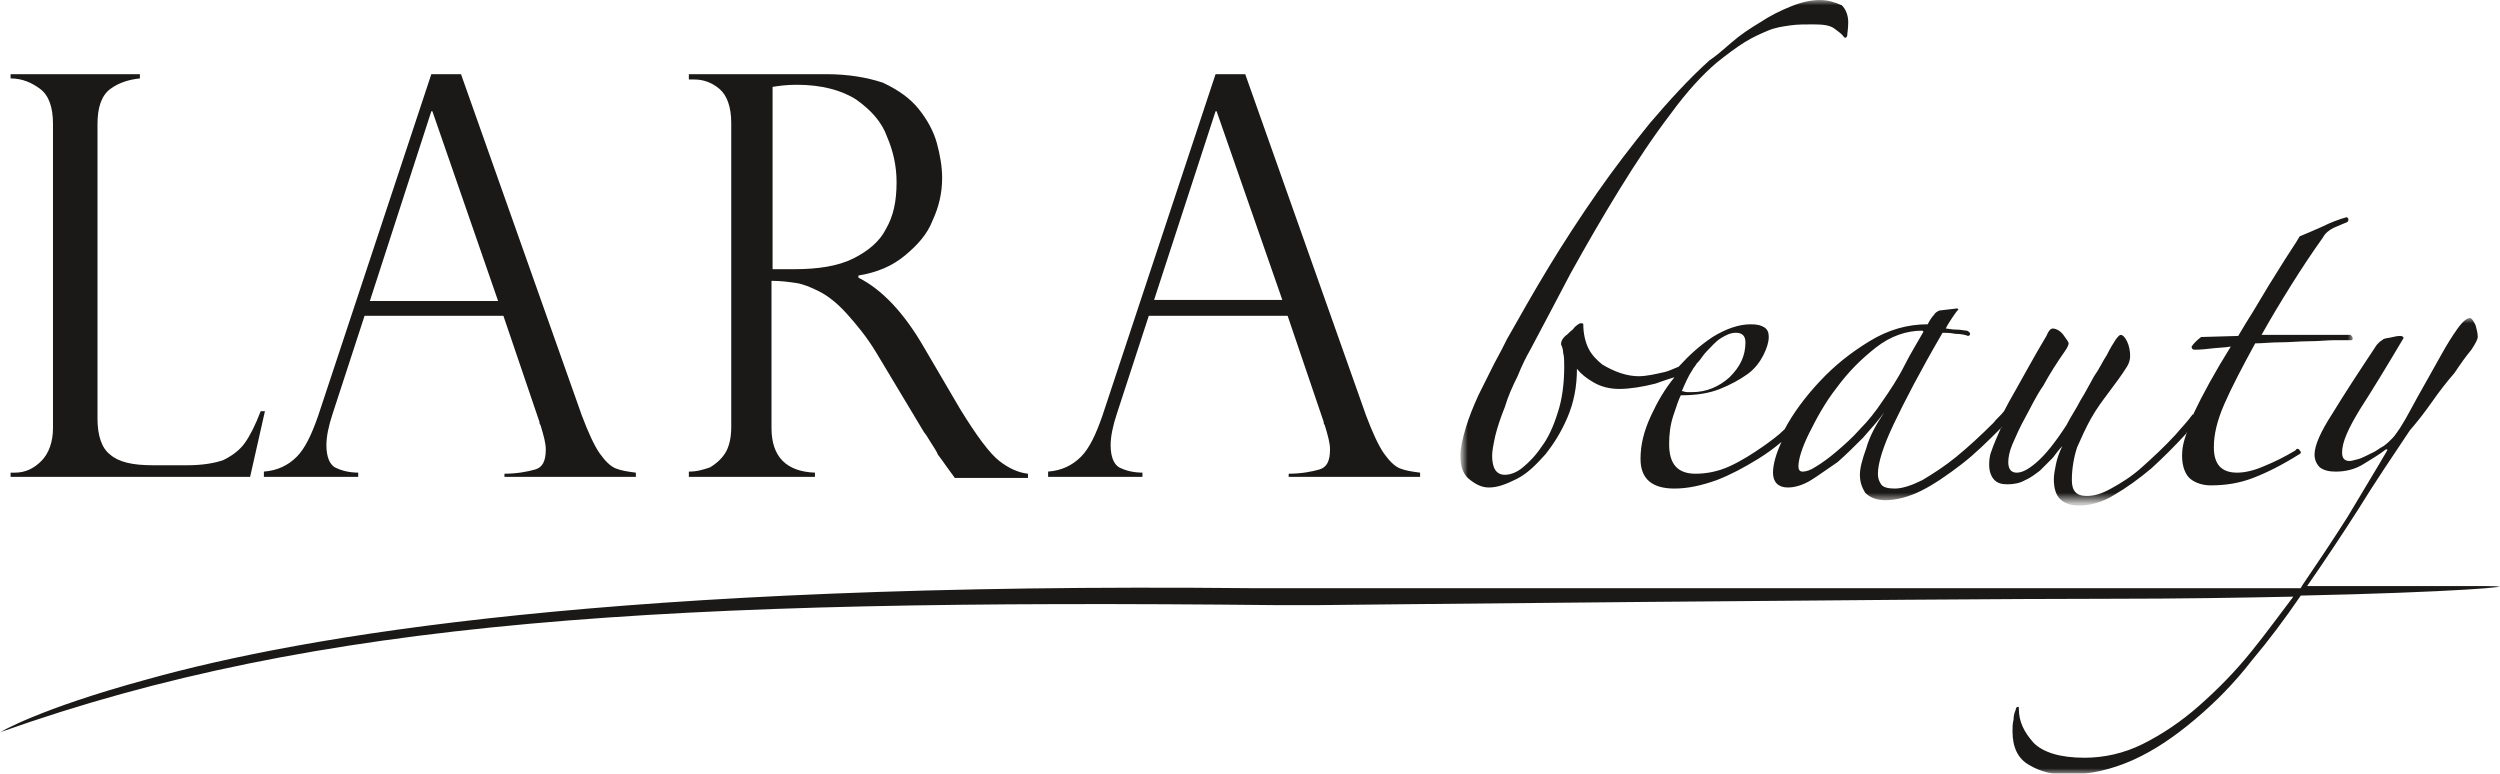 <?xml version="1.0" encoding="UTF-8"?> <!-- Generator: Adobe Illustrator 23.0.4, SVG Export Plug-In . SVG Version: 6.00 Build 0) --> <svg xmlns="http://www.w3.org/2000/svg" xmlns:xlink="http://www.w3.org/1999/xlink" id="Ebene_1" x="0px" y="0px" viewBox="0 0 235.9 73" style="enable-background:new 0 0 235.9 73;" xml:space="preserve"> <style type="text/css"> .st0{filter:url(#Adobe_OpacityMaskFilter);} .st1{fill-rule:evenodd;clip-rule:evenodd;fill:#FFFFFF;} .st2{mask:url(#mask-2_1_);fill-rule:evenodd;clip-rule:evenodd;fill:#1B1917;} .st3{fill-rule:evenodd;clip-rule:evenodd;fill:#1B1917;} .st4{filter:url(#Adobe_OpacityMaskFilter_1_);} .st5{mask:url(#mask-4_1_);fill-rule:evenodd;clip-rule:evenodd;fill:#1B1917;} </style> <g id="Page-1"> <g transform="translate(-789, -3205)"> <g id="Group-15" transform="translate(789, 3205)"> <g id="Group-3" transform="translate(0, 30)"> <g id="Clip-2"> </g> <defs> <filter id="Adobe_OpacityMaskFilter" x="0" y="0" width="235.9" height="43"> <feColorMatrix type="matrix" values="1 0 0 0 0 0 1 0 0 0 0 0 1 0 0 0 0 0 1 0"></feColorMatrix> </filter> </defs> <mask maskUnits="userSpaceOnUse" x="0" y="0" width="235.9" height="43" id="mask-2_1_"> <g class="st0"> <polygon id="path-1_1_" class="st1" points="0,0 235.9,0 235.9,43 0,43 "></polygon> </g> </mask> <path id="Fill-1" class="st2" d="M235.1,25.3h-17.4c1.6-2.3,3.2-4.7,4.8-7.2c1.6-2.6,3.3-5.1,4.9-7.5c0.7-0.8,1.4-1.7,2.1-2.7 c0.7-1,1.4-1.9,2.1-2.7c0.6-0.9,1.1-1.6,1.6-2.2c0.4-0.6,0.6-1,0.6-1.2c0-0.4-0.1-0.7-0.2-1.1c-0.2-0.4-0.3-0.6-0.5-0.7 c-0.3,0-0.7,0.3-1.2,1c-0.5,0.7-1,1.5-1.5,2.4c-1.1,2-2.1,3.7-2.9,5.2c-0.8,1.5-1.4,2.4-1.8,2.8c-0.2,0.2-0.5,0.5-0.8,0.7 c-0.4,0.2-0.7,0.5-1.2,0.7c-0.4,0.2-0.8,0.4-1.1,0.5c-0.4,0.1-0.7,0.2-0.9,0.2c-0.5,0-0.7-0.3-0.7-0.8c0-1,0.6-2.3,1.7-4.1 c1.1-1.7,2.5-4,4.1-6.7c0-0.1-0.1-0.2-0.3-0.2c-0.1,0-0.3,0-0.7,0.1c-0.4,0.1-0.7,0.1-0.9,0.2c-0.1,0.1-0.3,0.2-0.4,0.3 c-0.1,0.1-0.3,0.3-0.4,0.5c-1.6,2.4-2.9,4.4-4,6.2c-1.1,1.7-1.7,3-1.7,3.9c0,0.5,0.2,0.9,0.5,1.2c0.4,0.3,0.9,0.4,1.5,0.4 c0.9,0,1.8-0.2,2.6-0.7s1.5-0.9,2-1.3c0,0,0.1-0.1,0.2-0.1c0.1,0,0.1,0,0,0.2c-1.1,1.9-2.4,4-3.7,6.2c-1.4,2.2-2.8,4.3-4.3,6.5 c0,0.1-0.1,0.1-0.1,0.2h-92.8h-6.2C58,24.9,28.6,30,13.9,34.1C3.6,36.9,0,39.1,0,39.1c30-10.7,63-12.6,120.4-12 c1.3,0,2.6,0,3.9,0c0,0,56.9-0.6,74.8-0.6c6.6,0,12.4-0.1,17.3-0.2c-1.3,1.7-2.6,3.5-3.9,5.1c-1.6,2-3.3,3.7-5,5.2 c-1.7,1.5-3.5,2.7-5.3,3.6c-1.8,0.9-3.7,1.3-5.5,1.3c-2.3,0-3.9-0.5-4.8-1.4c-0.9-1-1.4-2-1.4-3.2c0-0.2,0-0.2-0.1-0.2 c-0.1,0-0.2,0.1-0.2,0.3c-0.1,0.2-0.2,0.5-0.2,0.9c-0.1,0.4-0.1,0.7-0.1,1.1c0,1.5,0.5,2.6,1.6,3.2c1,0.6,2.2,0.9,3.5,0.9 c2.2,0,4.3-0.5,6.3-1.4c2-0.9,3.9-2.2,5.8-3.8c1.9-1.6,3.7-3.4,5.4-5.6c1.6-1.9,3.1-3.9,4.6-6.1 C231.4,25.9,238.3,25.3,235.1,25.3"></path> </g> <path id="Fill-4" class="st3" d="M25,38.8h-0.4c-0.5,1.3-1,2.3-1.5,3c-0.5,0.7-1.2,1.2-2,1.6c-0.8,0.3-2,0.5-3.4,0.5h-3.3 c-1.9,0-3.2-0.3-4-1c-0.8-0.6-1.2-1.8-1.2-3.4V11.7c0-1.6,0.4-2.7,1.2-3.3c0.8-0.6,1.8-0.9,2.8-1V7H1v0.4c1.1,0,2,0.4,2.8,1 C4.6,9,5,10.1,5,11.7v28.7c0,1.3-0.4,2.4-1.1,3.1c-0.7,0.7-1.5,1.1-2.5,1.1H1V45h22.6L25,38.8z"></path> <path id="Fill-6" class="st3" d="M33.9,44.6c-1,0-1.7-0.2-2.3-0.5c-0.5-0.3-0.8-1-0.8-2.1c0-0.8,0.2-1.8,0.6-3l3-9.2h13.1l3.4,10 c0,0.1,0,0.2,0.1,0.3c0.3,1,0.5,1.7,0.5,2.3c0,1.1-0.3,1.7-1,1.9c-0.7,0.2-1.7,0.4-2.9,0.4V45H60v-0.4c-0.8-0.1-1.4-0.2-1.9-0.4 c-0.5-0.2-1-0.7-1.5-1.4c-0.5-0.7-1.1-2-1.7-3.6L43.5,7h-2.8L30,39.3c-0.6,1.7-1.2,3-2,3.8c-0.8,0.8-1.8,1.3-3.1,1.4V45h8.9V44.6 z M40.7,10.5h0.1L47,28.4H34.9L40.7,10.5z"></path> <path id="Fill-8" class="st3" d="M76.9,44.6c-2.7-0.1-4.1-1.5-4.1-4.2V26.5c0.9,0,1.6,0.1,2.3,0.2c0.7,0.1,1.4,0.4,2.2,0.8 c0.8,0.4,1.7,1.1,2.6,2.1c0.9,1,1.9,2.2,2.8,3.7l4.5,7.5c0.1,0.1,0.3,0.4,0.6,0.9c0.3,0.5,0.6,0.9,0.7,1.2 c0.3,0.4,0.6,0.8,0.8,1.1c0.3,0.4,0.5,0.7,0.8,1.1H97v-0.4c-0.9-0.1-1.8-0.5-2.7-1.2c-0.9-0.7-2.1-2.3-3.7-4.9l-3.4-5.8 c-1.9-3.3-4-5.5-6.2-6.6V26c1.8-0.3,3.2-0.9,4.4-1.9s2.1-2,2.6-3.3c0.6-1.3,0.9-2.6,0.9-4c0-1.1-0.2-2.2-0.5-3.3 c-0.3-1.1-0.9-2.2-1.7-3.2c-0.8-1-1.9-1.8-3.4-2.5C81.8,7.3,80,7,78,7H65v0.5h0.5c0.9,0,1.7,0.3,2.4,0.9c0.7,0.6,1.1,1.7,1.1,3.2 v28.7c0,1-0.2,1.9-0.6,2.5c-0.4,0.6-0.9,1-1.4,1.3c-0.6,0.2-1.2,0.4-2,0.4V45h11.9V44.6z M72.9,8.2C73.5,8.1,74.2,8,75.2,8 c2.3,0,4.2,0.5,5.6,1.4c1.4,1,2.4,2.1,2.9,3.5c0.6,1.4,0.9,2.8,0.9,4.3c0,1.8-0.3,3.2-1,4.4c-0.6,1.2-1.7,2.1-3.1,2.8 s-3.3,1-5.5,1h-2.1V8.2z"></path> <path id="Fill-10" class="st3" d="M107.9,44.6c-1,0-1.7-0.2-2.3-0.5c-0.5-0.3-0.8-1-0.8-2.1c0-0.8,0.2-1.8,0.6-3l3-9.2h13.1 l3.4,10c0,0.1,0,0.2,0.1,0.3c0.3,1,0.5,1.7,0.5,2.3c0,1.1-0.3,1.7-1,1.9c-0.7,0.2-1.7,0.4-2.9,0.4V45H134v-0.4 c-0.8-0.1-1.4-0.2-1.9-0.4c-0.5-0.2-1-0.7-1.5-1.4c-0.5-0.7-1.1-2-1.7-3.6L117.5,7h-2.8L104,39.3c-0.6,1.7-1.2,3-2,3.8 c-0.8,0.8-1.8,1.3-3.1,1.4V45h8.9V44.6z M114.7,10.5h0.1l6.2,17.8h-12.1L114.7,10.5z"></path> <g id="Group-14" transform="translate(138, 0)"> <g id="Clip-13"> </g> <defs> <filter id="Adobe_OpacityMaskFilter_1_" x="0" y="0" width="84" height="47.5"> <feColorMatrix type="matrix" values="1 0 0 0 0 0 1 0 0 0 0 0 1 0 0 0 0 0 1 0"></feColorMatrix> </filter> </defs> <mask maskUnits="userSpaceOnUse" x="0" y="0" width="84" height="47.5" id="mask-4_1_"> <g class="st4"> <polygon id="path-3_1_" class="st1" points="0,0 84,0 84,47.5 0,47.5 "></polygon> </g> </mask> <path id="Fill-12" class="st5" d="M2.5,46c0.8,0,1.6-0.3,2.6-0.8c1-0.5,1.8-1.3,2.7-2.3c0.8-1,1.5-2.1,2.1-3.5 c0.6-1.4,0.9-2.9,0.9-4.6c0.4,0.5,0.9,0.9,1.6,1.3c0.7,0.4,1.5,0.6,2.4,0.6c1,0,2.2-0.2,3.4-0.5c0.6-0.2,1.1-0.4,1.8-0.6 c-0.9,1.1-1.6,2.3-2.2,3.6c-0.7,1.5-1,2.8-1,4.1c0,1.9,1.1,2.8,3.2,2.8c1.3,0,2.6-0.3,4-0.8c1.3-0.5,2.6-1.2,3.9-2 c0.8-0.5,1.5-1,2.2-1.6c-0.5,1.1-0.8,2.1-0.8,2.9c0,0.9,0.5,1.4,1.4,1.4c0.6,0,1.4-0.2,2.2-0.7c0.8-0.5,1.6-1.1,2.5-1.7 c0.8-0.7,1.6-1.5,2.4-2.3c0.8-0.9,1.5-1.7,2-2.4c-0.8,1.2-1.4,2.3-1.7,3.4c-0.4,1.1-0.6,1.9-0.6,2.5c0,0.7,0.2,1.2,0.5,1.7 c0.4,0.4,1,0.7,1.9,0.7c1,0,2.2-0.3,3.4-0.9c1.2-0.6,2.5-1.5,3.8-2.5c1.3-1,2.5-2.2,3.8-3.5c0,0,0,0.1-0.1,0.1 c-0.4,0.9-0.7,1.6-0.9,2.2c-0.2,0.5-0.2,1-0.2,1.3c0,0.6,0.2,1.1,0.5,1.4c0.3,0.3,0.7,0.4,1.2,0.4c0.6,0,1.2-0.1,1.7-0.4 c0.5-0.2,1-0.6,1.4-0.9c0.4-0.4,0.8-0.8,1.2-1.2c0.3-0.4,0.6-0.8,0.9-1.1c-0.3,0.6-0.5,1.2-0.6,1.7c-0.1,0.5-0.2,1-0.2,1.4 c0,0.9,0.2,1.5,0.6,1.9c0.4,0.4,1,0.6,1.8,0.6c1,0,2.2-0.3,3.3-1c1.2-0.7,2.3-1.5,3.5-2.5c1.1-1,2.2-2.1,3.3-3.3 c0-0.1,0.1-0.1,0.1-0.2c-0.4,1-0.5,1.7-0.5,2.3c0,1,0.3,1.8,0.8,2.2c0.5,0.4,1.2,0.6,1.9,0.6c1.4,0,2.7-0.2,4-0.7 s2.7-1.2,4.3-2.2c0.2-0.1,0.3-0.2,0.1-0.4c-0.1-0.2-0.3-0.2-0.4,0c-1,0.6-2,1.1-3,1.5c-0.9,0.4-1.8,0.6-2.5,0.6 c-1.5,0-2.2-0.8-2.2-2.4c0-1.2,0.3-2.5,1-4.1c0.7-1.6,1.7-3.5,2.9-5.7c0.7,0,1.5-0.1,2.4-0.1c0.9,0,1.8-0.1,2.7-0.1 c0.9,0,1.7-0.1,2.4-0.1c0.7,0,1.3,0,1.6,0c0.1,0,0.1-0.1,0.1-0.2c0-0.1-0.1-0.2-0.2-0.3h-8.4c0.9-1.6,1.8-3.1,2.8-4.7 c1-1.6,2-3.1,3-4.5c0.2-0.4,0.6-0.7,1-0.9c0.5-0.2,0.9-0.4,1.2-0.5c0.2-0.1,0.2-0.2,0.2-0.3c0-0.1-0.1-0.2-0.2-0.2 c-0.7,0.2-1.5,0.5-2.3,0.9c-0.9,0.4-1.6,0.7-2.1,0.9c-0.4,0.7-0.9,1.4-1.4,2.2c-0.5,0.8-1,1.6-1.5,2.4c-0.5,0.8-1,1.7-1.5,2.5 c-0.5,0.8-1,1.6-1.4,2.3l-3.5,0.1c-0.4,0.3-0.7,0.6-0.9,0.9c0,0.2,0.1,0.3,0.3,0.3c0.1,0,0.6,0,1.4-0.1c0.8-0.1,1.5-0.1,2-0.2 C71,35.1,69.8,37.3,69,39c0,0.1,0,0.1-0.1,0.1c-0.5,0.7-1.1,1.3-1.6,1.9c-1.1,1.2-2.2,2.2-3.2,3.1c-1,0.9-2,1.5-2.9,2 c-0.9,0.5-1.6,0.7-2.3,0.7c-1,0-1.4-0.5-1.4-1.5c0-1.1,0.2-2.2,0.5-3.1c0.4-0.9,0.8-1.8,1.3-2.7c0.5-0.9,1.1-1.7,1.7-2.5 c0.6-0.8,1.2-1.6,1.7-2.4c0.2-0.3,0.3-0.7,0.3-1c0-0.5-0.1-1-0.3-1.4c-0.2-0.4-0.4-0.6-0.6-0.6c-0.1,0-0.3,0.2-0.5,0.5 c-0.2,0.3-0.5,0.8-0.8,1.4c-0.4,0.6-0.7,1.3-1.2,2c-0.4,0.7-0.8,1.5-1.3,2.3c-0.4,0.8-0.9,1.5-1.3,2.3c-1.1,1.7-2,2.8-2.8,3.5 c-0.8,0.7-1.4,1-1.9,1c-0.5,0-0.8-0.3-0.8-1c0-0.4,0.1-1,0.4-1.7c0.3-0.7,0.7-1.6,1.2-2.5c0.5-0.9,1-2,1.7-3 c0.6-1.1,1.3-2.2,2-3.2c0.3-0.4,0.4-0.7,0.4-0.8s-0.2-0.4-0.5-0.8c-0.3-0.4-0.7-0.6-1-0.6c-0.2,0-0.4,0.2-0.6,0.7 c-1.2,2-2.1,3.7-2.9,5.1c-0.4,0.7-0.8,1.4-1.1,2c-0.3,0.4-0.7,0.7-1,1.1c-1.2,1.2-2.4,2.3-3.5,3.2c-1.1,0.9-2.2,1.6-3.2,2.2 c-1,0.5-1.9,0.8-2.6,0.8c-0.6,0-1.1-0.1-1.3-0.4c-0.2-0.3-0.3-0.6-0.3-1c0-1,0.5-2.6,1.5-4.7c1-2.1,2.5-5,4.6-8.6 c0.3,0,0.7,0,1.2,0.1c0.5,0,1,0.1,1.2,0.2c0.1,0,0.2-0.1,0.2-0.2c0-0.1-0.1-0.2-0.3-0.3c-0.2,0-0.6-0.1-1-0.1 c-0.5,0-0.8-0.1-1-0.1c0.2-0.4,0.4-0.7,0.6-1c0.2-0.3,0.4-0.6,0.6-0.8l-0.1-0.1L45,29.3c-0.2,0.1-0.4,0.2-0.5,0.4 c-0.2,0.2-0.4,0.5-0.6,0.9c-1.9,0-3.7,0.5-5.5,1.6c-1.8,1.1-3.3,2.3-4.7,3.8c-1.4,1.5-2.5,3-3.3,4.5c-0.6,0.6-1.3,1.1-2,1.6 c-1,0.7-2.1,1.4-3.2,1.9c-1.1,0.5-2.2,0.7-3.2,0.7c-1.7,0-2.5-0.9-2.5-2.8c0-0.9,0.1-1.8,0.4-2.7c0.3-0.9,0.5-1.5,0.7-1.9 c1.5,0,2.7-0.2,3.7-0.6c1-0.4,1.9-0.9,2.6-1.4s1.2-1.2,1.5-1.8c0.3-0.6,0.5-1.2,0.5-1.7c0-0.4-0.1-0.7-0.4-0.9s-0.7-0.3-1.3-0.3 c-1.1,0-2.3,0.4-3.6,1.2c-1.2,0.8-2.2,1.7-3.2,2.8c-0.5,0.2-0.9,0.4-1.3,0.5c-0.9,0.2-1.7,0.4-2.5,0.4c-0.5,0-1.1-0.1-1.7-0.3 c-0.6-0.2-1.2-0.5-1.7-0.8c-0.5-0.4-1-0.9-1.3-1.5c-0.3-0.6-0.5-1.4-0.5-2.3c0-0.1-0.1-0.1-0.3-0.1c-0.2,0.1-0.5,0.3-0.7,0.6 c-0.3,0.2-0.5,0.5-0.7,0.6c-0.3,0.3-0.4,0.5-0.4,0.8c0.1,0.2,0.2,0.5,0.2,0.8c0.1,0.3,0.1,0.8,0.1,1.3c0,1.6-0.2,3.1-0.6,4.3 c-0.4,1.3-0.9,2.4-1.5,3.2c-0.6,0.9-1.2,1.5-1.8,2c-0.6,0.5-1.2,0.7-1.7,0.7c-0.8,0-1.2-0.6-1.2-1.8c0-0.4,0.1-1,0.3-1.9 c0.2-0.8,0.5-1.7,0.9-2.7c0.3-1,0.7-1.9,1.2-2.9c0.4-1,0.8-1.8,1.2-2.5c1.1-2.1,2.4-4.5,3.8-7.2c1.5-2.7,3-5.3,4.6-7.9 c1.6-2.6,3.2-5,4.8-7.1c1.6-2.2,3.1-3.8,4.4-4.9c1-0.8,1.8-1.4,2.6-1.9c0.8-0.5,1.5-0.8,2.2-1.1c0.7-0.3,1.4-0.4,2.1-0.5 c0.7-0.1,1.4-0.1,2.2-0.1c1,0,1.6,0.1,2,0.4c0.4,0.3,0.7,0.5,0.9,0.8c0.1,0.1,0.2,0.1,0.3-0.1c0-0.2,0.1-0.7,0.1-1.3 c0-0.6-0.2-1.2-0.6-1.6C35.1,0.2,34.5,0,33.7,0c-0.8,0-1.7,0.2-2.7,0.6C30,1,29,1.5,28.1,2.1c-1,0.6-1.9,1.2-2.7,1.9 c-0.8,0.7-1.5,1.3-2.1,1.7c-2,1.8-3.8,3.8-5.6,5.9c-1.7,2.1-3.4,4.3-5,6.6c-1.6,2.3-3.1,4.6-4.5,6.9c-1.4,2.3-2.7,4.6-4,6.9 c-0.3,0.6-0.7,1.4-1.2,2.3c-0.5,1-1,2-1.5,3c-0.5,1.1-0.9,2.1-1.2,3.1c-0.3,1-0.5,1.9-0.5,2.6c0,0.9,0.2,1.6,0.7,2.1 C1.2,45.7,1.8,46,2.5,46 M32.7,40.9c0.7-1.4,1.5-2.9,2.6-4.3c1.1-1.5,2.3-2.7,3.7-3.8c1.4-1.1,2.9-1.6,4.4-1.6l0.1,0.1 c-0.5,0.9-1.2,2-1.8,3.2s-1.4,2.4-2.1,3.4c-0.6,0.9-1.3,1.8-2.1,2.6c-0.7,0.8-1.5,1.5-2.2,2.1c-0.7,0.6-1.4,1.1-1.9,1.4 c-0.6,0.4-1,0.5-1.3,0.5c-0.3,0-0.4-0.2-0.4-0.5C31.7,43.4,32,42.3,32.7,40.9 M21.7,34.9c0.1-0.2,0.3-0.4,0.4-0.6 c0,0,0.1-0.1,0.1-0.1c0.3-0.3,0.5-0.7,0.8-1c0.5-0.5,0.9-1,1.4-1.3c0.5-0.3,0.9-0.5,1.4-0.5c0.6,0,0.9,0.3,0.9,0.9 c0,1.3-0.5,2.3-1.5,3.3c-1,0.9-2.2,1.4-3.5,1.4c-0.1,0-0.3,0-0.5,0c-0.2,0-0.4-0.1-0.5-0.1C21,36.2,21.3,35.5,21.7,34.9"></path> </g> </g> </g> </g> </svg> 
